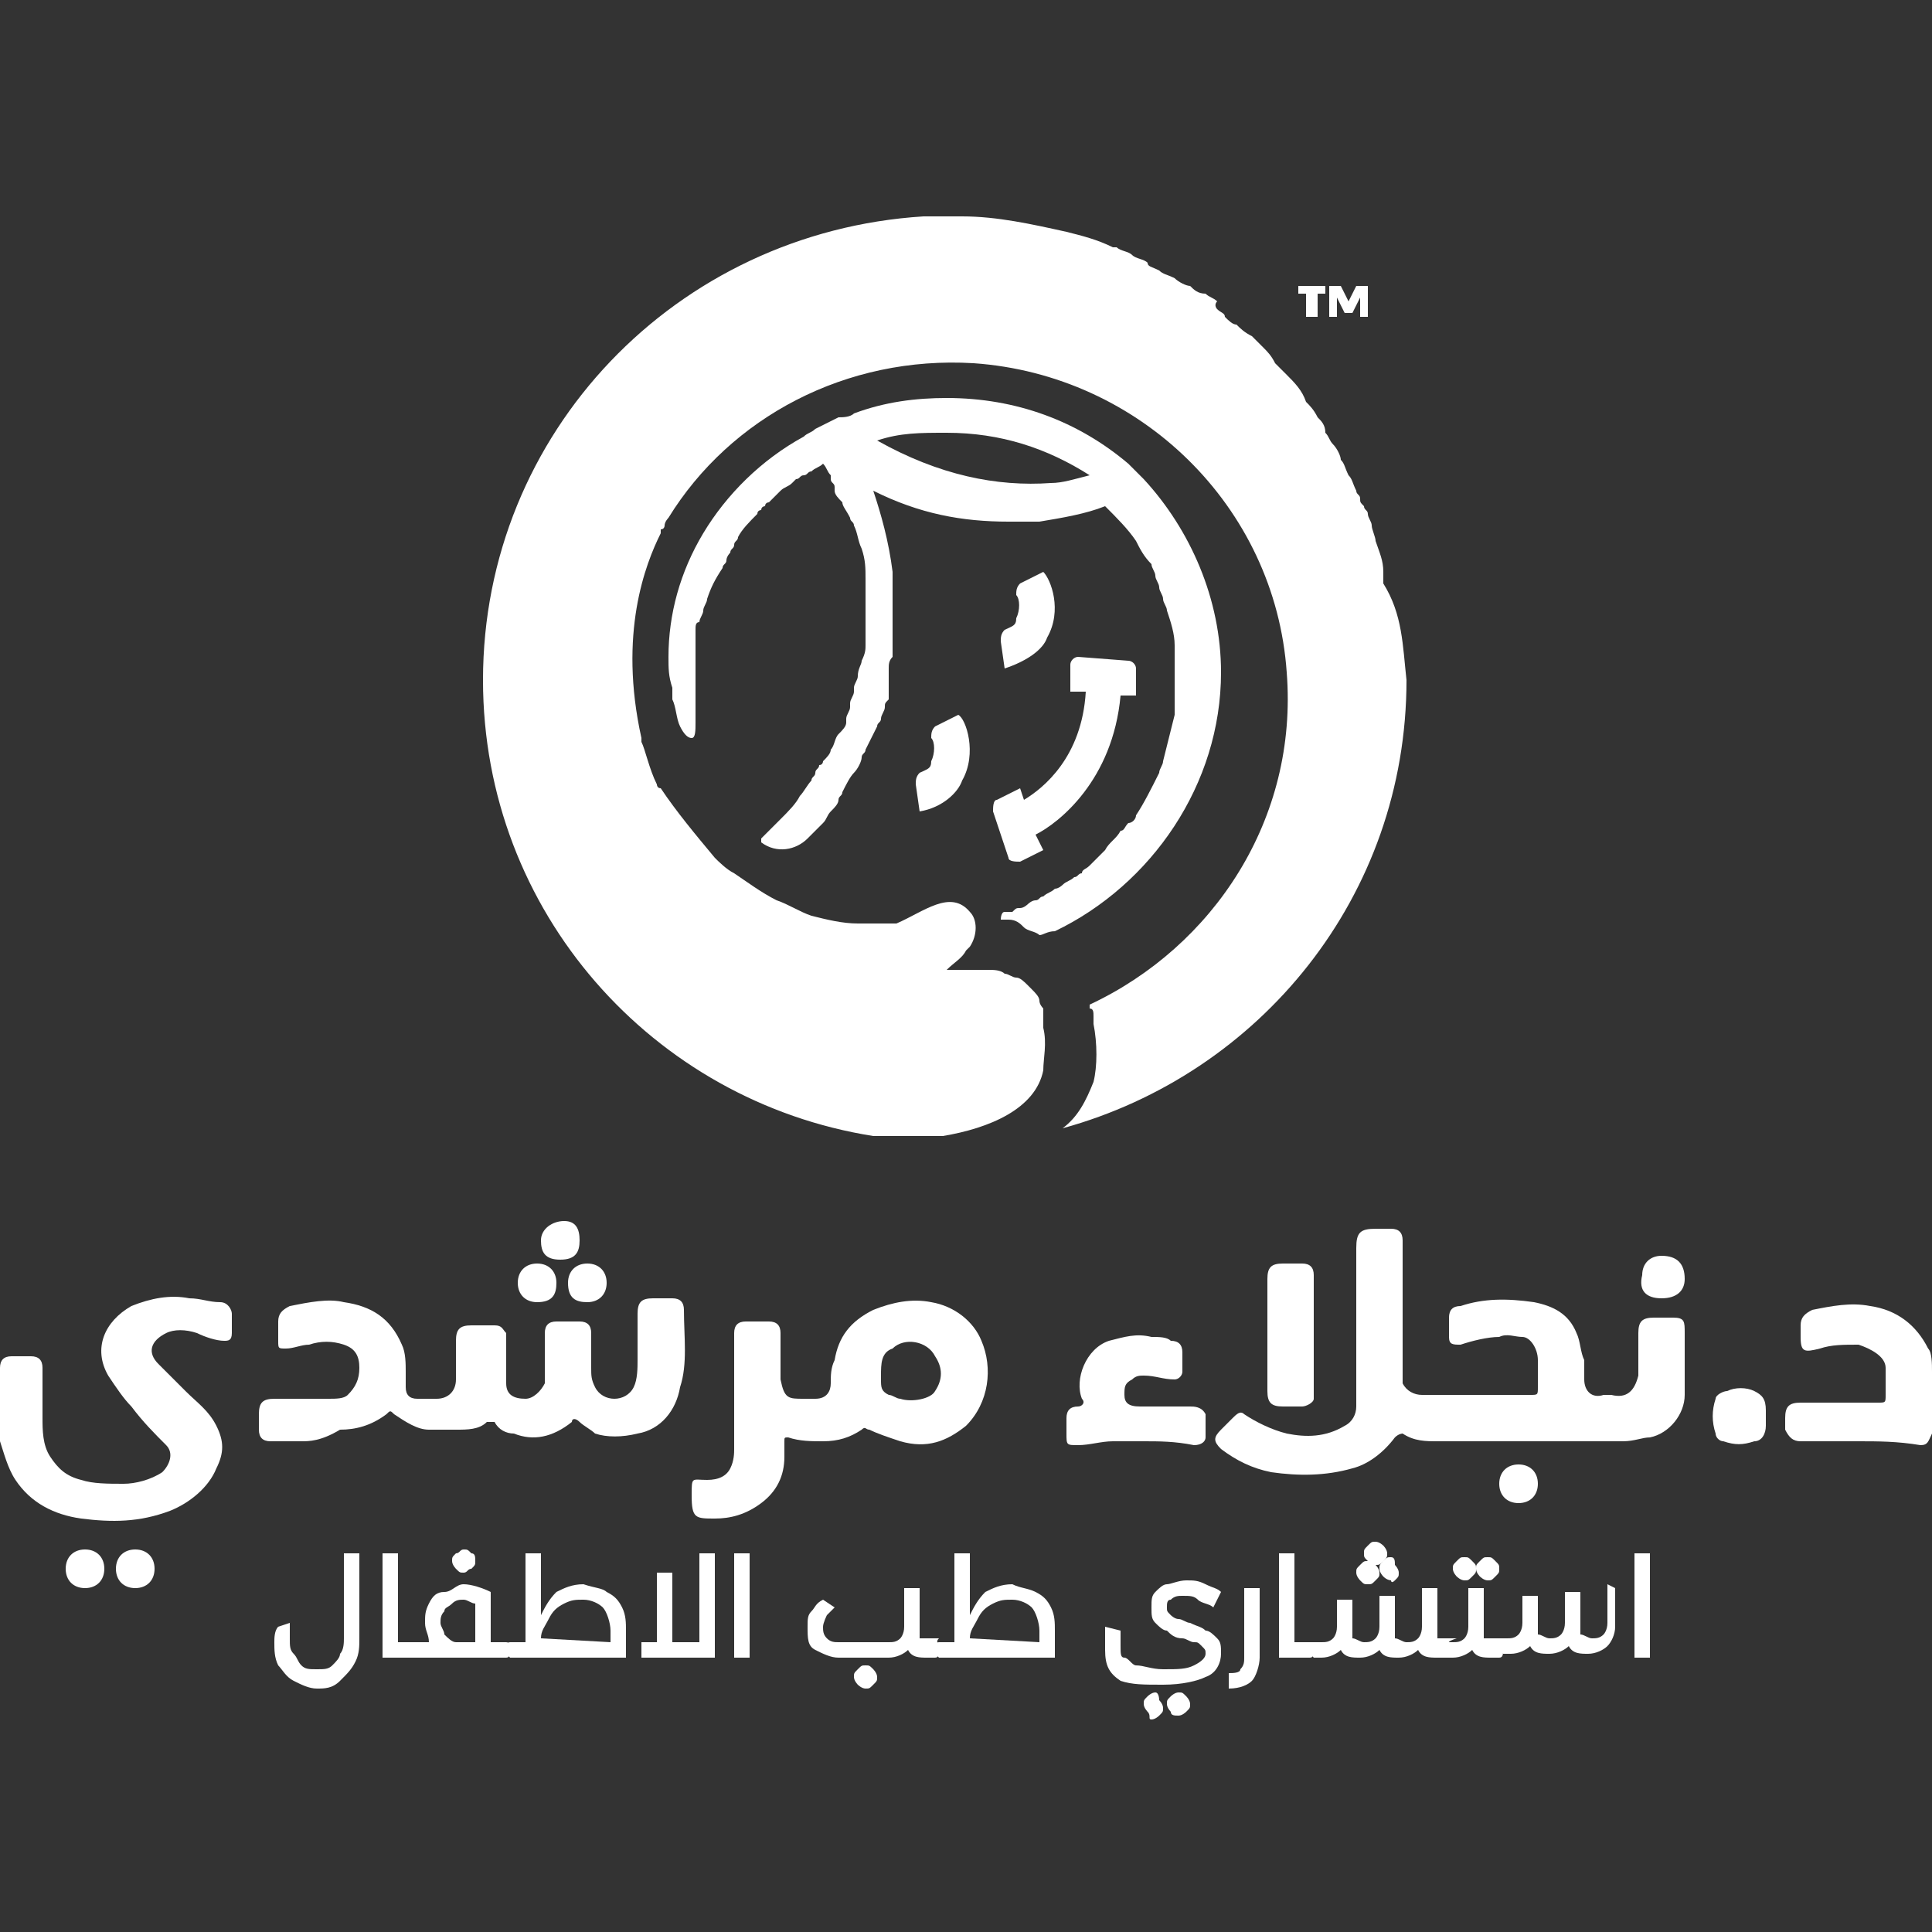 <?xml version="1.0" encoding="utf-8"?>
<!-- Generator: Adobe Illustrator 28.1.0, SVG Export Plug-In . SVG Version: 6.00 Build 0)  -->
<svg version="1.1" id="Layer_1" xmlns="http://www.w3.org/2000/svg" xmlns:xlink="http://www.w3.org/1999/xlink" x="0px" y="0px"
	 viewBox="0 0 50 50" style="enable-background:new 0 0 50 50;" xml:space="preserve">
<rect x="0" y="0" width="50" height="50" fill="#333333" stroke="none"/>
<style type="text/css">
	.st0{fill:#FFFFFF;}
</style>
<path class="st0" d="M7.6,43.5c-0.2-0.1-0.3-0.3-0.4-0.4c-0.1-0.2-0.1-0.4-0.1-0.6c0-0.1,0-0.3,0.1-0.4L7.5,42c0,0.2,0,0.3,0,0.4
	c0,0.2,0,0.3,0.1,0.4c0.1,0.1,0.1,0.2,0.2,0.3s0.2,0.1,0.4,0.1s0.3,0,0.4-0.1c0.1-0.1,0.2-0.2,0.2-0.3c0.1-0.1,0.1-0.3,0.1-0.4v-2.2
	h0.4v2.2c0,0.2,0,0.4-0.1,0.6c-0.1,0.2-0.2,0.3-0.4,0.5s-0.4,0.2-0.6,0.2S7.8,43.6,7.6,43.5"/>
<path class="st0" d="M10.8,42.7c0,0.1,0,0.2-0.1,0.2H9.9v-2.7h0.4v2.3h0.4C10.7,42.5,10.8,42.5,10.8,42.7"/>
<path class="st0" d="M13.2,42.7c0,0.1,0,0.2-0.1,0.2h-2.4c0,0-0.1-0.1-0.1-0.2s0-0.2,0.1-0.2h0.4C11.1,42.3,11,42.2,11,42
	c0-0.2,0-0.3,0.1-0.5s0.2-0.3,0.4-0.3S11.8,41,12,41c0.2,0,0.5,0.1,0.7,0.2v1.3h0.4C13.2,42.5,13.2,42.6,13.2,42.7 M11.5,42.3
	c0.1,0.1,0.2,0.2,0.3,0.2h0.5v-1c-0.1,0-0.2-0.1-0.3-0.1c-0.1,0-0.2,0-0.3,0.1s-0.2,0.1-0.2,0.2c-0.1,0.1-0.1,0.2-0.1,0.3
	C11.4,42.1,11.5,42.2,11.5,42.3 M11.8,40.6c0,0-0.1-0.1-0.1-0.2s0-0.1,0.1-0.2c0.1,0,0.1-0.1,0.2-0.1s0.1,0,0.2,0.1
	c0.1,0,0.1,0.1,0.1,0.2s0,0.1-0.1,0.2c-0.1,0-0.1,0.1-0.2,0.1S11.9,40.7,11.8,40.6"/>
<path class="st0" d="M15.7,41.2c0.2,0.1,0.3,0.2,0.4,0.4c0.1,0.2,0.1,0.4,0.1,0.6v0.7h-3c0,0-0.1-0.1-0.1-0.2s0-0.2,0.1-0.2h0.4
	v-2.3H14v1.6c0.1-0.2,0.2-0.4,0.4-0.6c0.2-0.1,0.4-0.2,0.7-0.2C15.4,41.1,15.6,41.1,15.7,41.2 M15.8,42.5v-0.3
	c0-0.2-0.1-0.5-0.2-0.6c-0.1-0.1-0.3-0.2-0.5-0.2c-0.2,0-0.3,0-0.5,0.1s-0.3,0.2-0.4,0.4c-0.1,0.2-0.2,0.3-0.2,0.5L15.8,42.5
	L15.8,42.5z"/>
<polygon class="st0" points="18.5,40.2 18.5,42.9 16.6,42.9 16.6,42.5 17,42.5 17,40.7 17.4,40.7 17.4,42.5 18.1,42.5 18.1,40.2 "/>
<rect x="19" y="40.2" class="st0" width="0.4" height="2.7"/>
<path class="st0" d="M24.3,42.7c0,0.1,0,0.2-0.1,0.2H24c-0.2,0-0.4,0-0.5-0.2c-0.1,0.1-0.3,0.2-0.5,0.2h-1.3c-0.2,0-0.4-0.1-0.6-0.2
	s-0.2-0.3-0.2-0.6c0-0.2,0-0.3,0.1-0.4c0.1-0.1,0.1-0.2,0.3-0.3l0.3,0.2c-0.1,0.1-0.2,0.2-0.2,0.2s-0.1,0.2-0.1,0.3
	c0,0.1,0,0.2,0.1,0.3s0.2,0.1,0.3,0.1H23c0.1,0,0.2,0,0.3-0.1c0,0,0.1-0.1,0.1-0.3v-1h0.4v1c0,0.1,0,0.2,0,0.3c0.1,0,0.1,0,0.2,0
	h0.3C24.2,42.5,24.3,42.5,24.3,42.7 M22.2,43.6c0,0-0.1-0.1-0.1-0.2s0-0.1,0.1-0.2s0.1-0.1,0.2-0.1s0.1,0,0.2,0.1
	c0,0,0.1,0.1,0.1,0.2s0,0.1-0.1,0.2s-0.1,0.1-0.2,0.1S22.2,43.6,22.2,43.6"/>
<path class="st0" d="M26.8,41.2c0.2,0.1,0.3,0.2,0.4,0.4c0.1,0.2,0.1,0.4,0.1,0.6v0.7h-3c0,0-0.1-0.1-0.1-0.2s0-0.2,0.1-0.2h0.4
	v-2.3h0.4v1.6c0.1-0.2,0.2-0.4,0.4-0.6c0.2-0.1,0.4-0.2,0.7-0.2C26.4,41.1,26.6,41.1,26.8,41.2 M26.9,42.5v-0.3
	c0-0.2-0.1-0.5-0.2-0.6c-0.1-0.1-0.3-0.2-0.5-0.2c-0.2,0-0.3,0-0.5,0.1s-0.3,0.2-0.4,0.4c-0.1,0.2-0.2,0.3-0.2,0.5L26.9,42.5
	L26.9,42.5z"/>
<path class="st0" d="M29,43.5c-0.3-0.2-0.4-0.4-0.4-0.8c0-0.1,0-0.2,0-0.3c0-0.1,0-0.2,0-0.3l0.4,0.1c0,0.1,0,0.2,0,0.2s0,0.2,0,0.2
	c0,0.2,0,0.3,0.1,0.3s0.2,0.2,0.3,0.2c0.2,0,0.4,0.1,0.7,0.1c0.4,0,0.6,0,0.8-0.1c0.2-0.1,0.3-0.2,0.3-0.3c0-0.1,0-0.1-0.1-0.2
	s-0.1-0.1-0.2-0.1s-0.2-0.1-0.3-0.1c-0.2,0-0.3-0.1-0.4-0.2c-0.1,0-0.2-0.1-0.3-0.2c-0.1-0.1-0.1-0.2-0.1-0.4s0-0.3,0.1-0.4
	s0.2-0.2,0.3-0.2s0.3-0.1,0.5-0.1c0.2,0,0.3,0,0.5,0.1s0.3,0.1,0.4,0.2l-0.2,0.4c-0.1-0.1-0.3-0.1-0.4-0.2s-0.2-0.1-0.4-0.1
	c-0.1,0-0.2,0-0.3,0.1c-0.1,0-0.1,0.1-0.1,0.2c0,0.1,0,0.1,0.1,0.2c0,0,0.1,0.1,0.2,0.1c0.1,0,0.2,0.1,0.3,0.1
	c0.2,0.1,0.3,0.1,0.4,0.2c0.1,0,0.2,0.1,0.3,0.2c0.1,0.1,0.1,0.2,0.1,0.4c0,0.2-0.1,0.5-0.4,0.6c-0.2,0.1-0.6,0.2-1.1,0.2
	S29.3,43.6,29,43.5 M29.7,44.3c0,0-0.1-0.1-0.1-0.2s0-0.1,0.1-0.2c0,0,0.1-0.1,0.2-0.1S30,44,30,44c0,0,0.1,0.1,0.1,0.2
	s0,0.1-0.1,0.2c0,0-0.1,0.1-0.2,0.1S29.8,44.4,29.7,44.3 M30.3,44.3c0,0-0.1-0.1-0.1-0.2s0-0.1,0.1-0.2c0,0,0.1-0.1,0.2-0.1
	s0.1,0,0.2,0.1c0,0,0.1,0.1,0.1,0.2s0,0.1-0.1,0.2c0,0-0.1,0.1-0.2,0.1S30.3,44.4,30.3,44.3"/>
<path class="st0" d="M31.8,43.3c0.1,0,0.3,0,0.3-0.1c0.1-0.1,0.1-0.2,0.1-0.3v-1.8h0.4v1.8c0,0.2-0.1,0.5-0.2,0.6s-0.3,0.2-0.6,0.2
	L31.8,43.3L31.8,43.3z"/>
<path class="st0" d="M34,42.7c0,0.1,0,0.2-0.1,0.2h-0.8v-2.7h0.4v2.3H34C34,42.5,34,42.5,34,42.7"/>
<path class="st0" d="M37.5,42.7c0,0.1,0,0.2-0.1,0.2h-0.2c-0.2,0-0.4,0-0.5-0.2c-0.1,0.1-0.3,0.2-0.5,0.2s-0.4,0-0.5-0.2
	c-0.1,0.1-0.3,0.2-0.5,0.2s-0.4,0-0.5-0.2c-0.1,0.1-0.3,0.2-0.5,0.2H34c0,0-0.1-0.1-0.1-0.2s0-0.2,0.1-0.2h0.2c0.1,0,0.2,0,0.3-0.1
	c0,0,0.1-0.1,0.1-0.3v-0.7h0.4v0.7c0,0.1,0,0.2,0,0.3c0.1,0,0.2,0.1,0.3,0.1c0.1,0,0.2,0,0.3-0.1c0,0,0.1-0.1,0.1-0.3v-0.8h0.4v0.8
	c0,0.1,0,0.2,0,0.3c0.1,0,0.2,0.1,0.3,0.1c0.1,0,0.2,0,0.3-0.1c0,0,0.1-0.1,0.1-0.3v-1h0.4v1c0,0.1,0,0.2,0,0.3c0.1,0,0.1,0,0.2,0
	h0.3C37.4,42.5,37.5,42.5,37.5,42.7 M35.6,40.5c0,0,0.1,0.1,0.1,0.2s0,0.1-0.1,0.2s-0.1,0.1-0.2,0.1s-0.1,0-0.2-0.1
	c0,0-0.1-0.1-0.1-0.2s0-0.1,0.1-0.2s0.1-0.1,0.2-0.1S35.5,40.4,35.6,40.5 M35.8,40c0,0,0.1,0.1,0.1,0.2s0,0.1-0.1,0.2
	s-0.1,0.1-0.2,0.1s-0.1,0-0.2-0.1s-0.1-0.1-0.1-0.2s0-0.1,0.1-0.2s0.1-0.1,0.2-0.1S35.8,40,35.8,40 M36.1,40.5c0,0,0.1,0.1,0.1,0.2
	s0,0.1-0.1,0.2S36,40.9,36,40.9s-0.1,0-0.2-0.1c0,0-0.1-0.1-0.1-0.2s0-0.1,0.1-0.2s0.1-0.1,0.2-0.1S36.1,40.4,36.1,40.5"/>
<path class="st0" d="M38.9,42.7c0,0.1,0,0.2-0.1,0.2h-0.2c-0.2,0-0.4,0-0.5-0.2c-0.1,0.1-0.3,0.2-0.5,0.2h-0.2c0,0-0.1-0.1-0.1-0.2
	s0-0.2,0.1-0.2h0.2c0.1,0,0.2,0,0.3-0.1c0,0,0.1-0.1,0.1-0.3v-1h0.4v1c0,0.1,0,0.2,0,0.3c0.1,0,0.1,0,0.2,0h0.3
	C38.9,42.5,38.9,42.5,38.9,42.7 M37.7,40.8c0,0-0.1-0.1-0.1-0.2s0-0.1,0.1-0.2s0.1-0.1,0.2-0.1s0.1,0,0.2,0.1s0.1,0.1,0.1,0.2
	s0,0.1-0.1,0.2s-0.1,0.1-0.2,0.1S37.7,40.8,37.7,40.8 M38.3,40.8c0,0-0.1-0.1-0.1-0.2s0-0.1,0.1-0.2s0.1-0.1,0.2-0.1s0.1,0,0.2,0.1
	s0.1,0.1,0.1,0.2s0,0.1-0.1,0.2s-0.1,0.1-0.2,0.1S38.3,40.8,38.3,40.8"/>
<path class="st0" d="M41.8,41.1v1c0,0.2-0.1,0.4-0.2,0.5c-0.1,0.1-0.3,0.2-0.5,0.2c-0.2,0-0.4,0-0.5-0.2c-0.1,0.1-0.3,0.2-0.5,0.2
	s-0.4,0-0.5-0.2c-0.1,0.1-0.3,0.2-0.5,0.2h-0.2c0,0-0.1-0.1-0.1-0.2s0-0.2,0.1-0.2H39c0.1,0,0.2,0,0.3-0.1c0,0,0.1-0.1,0.1-0.3v-0.7
	h0.4v0.7c0,0.1,0,0.2,0,0.3c0.1,0,0.2,0.1,0.3,0.1c0.1,0,0.2,0,0.3-0.1c0,0,0.1-0.1,0.1-0.3v-0.8h0.4v0.8c0,0.1,0,0.2,0,0.3
	c0.1,0,0.2,0.1,0.3,0.1c0.1,0,0.2,0,0.3-0.1c0,0,0.1-0.1,0.1-0.3v-1L41.8,41.1L41.8,41.1z"/>
<rect x="42.3" y="40.2" class="st0" width="0.4" height="2.7"/>
<polygon class="st0" points="34.3,7.4 34.3,7.6 34.1,7.6 34.1,8.2 33.8,8.2 33.8,7.6 33.6,7.6 33.6,7.4 "/>
<polygon class="st0" points="34.7,7.4 34.9,7.8 35.1,7.4 35.4,7.4 35.4,8.2 35.2,8.2 35.2,7.7 35,8.1 34.8,8.1 34.6,7.7 34.6,8.2 
	34.4,8.2 34.4,7.4 "/>
<path class="st0" d="M29.2,17.1c0.1,0,0.2,0.1,0.2,0.2V18h-0.4c-0.2,2.2-1.6,3.3-2.2,3.6l0.2,0.4l-0.6,0.3c-0.1,0-0.3,0-0.3-0.1
	L25.7,21c0-0.1,0-0.3,0.1-0.3l0.6-0.3l0.1,0.3c0.5-0.3,1.5-1.1,1.6-2.8h-0.4v-0.7c0-0.1,0.1-0.2,0.2-0.2L29.2,17.1L29.2,17.1z"/>
<path class="st0" d="M24.9,20.2c-0.1,0.3-0.5,0.7-1.1,0.8l-0.1-0.7c0-0.1,0-0.2,0.1-0.3c0.2-0.1,0.3-0.1,0.3-0.3
	c0.1-0.2,0.1-0.5,0-0.6c0-0.1,0-0.2,0.1-0.3l0.6-0.3C25,18.6,25.3,19.5,24.9,20.2"/>
<path class="st0" d="M27.1,16.5c-0.1,0.3-0.5,0.6-1.1,0.8l-0.1-0.7c0-0.1,0-0.2,0.1-0.3c0.2-0.1,0.3-0.1,0.3-0.3
	c0.1-0.2,0.1-0.5,0-0.6c0-0.1,0-0.2,0.1-0.3l0.6-0.3C27.2,15,27.5,15.8,27.1,16.5"/>
<path class="st0" d="M29.9,12.7c-0.2-0.2-0.5-0.5-0.7-0.7c-1.3-1.1-2.9-1.7-4.7-1.7c-0.8,0-1.6,0.1-2.4,0.4l0,0
	c-0.1,0.1-0.3,0.1-0.4,0.1c-0.2,0.1-0.4,0.2-0.6,0.3c-0.1,0.1-0.2,0.1-0.3,0.2c-1.1,0.6-2,1.5-2.6,2.5c-0.6,1-0.9,2.1-0.9,3.2v0
	c0,0.3,0,0.5,0.1,0.8l0,0c0,0,0,0,0,0c0,0,0,0,0,0.1c0,0,0,0,0,0c0,0,0,0.1,0,0.2c0.1,0.2,0.1,0.5,0.2,0.7c0,0,0,0,0,0l0,0
	c0.1,0.2,0.2,0.3,0.3,0.3c0.1,0,0.1-0.2,0.1-0.4c0,0,0-0.1,0-0.1c0,0,0-0.1,0-0.1c0-0.2,0-0.3,0-0.5c0,0,0-0.1,0-0.1
	c0-0.1,0-0.1,0-0.2c0-0.1,0-0.2,0-0.3c0-0.1,0-0.2,0-0.4c0-0.1,0-0.2,0-0.3c0-0.1,0-0.1,0-0.2s0-0.2,0-0.2c0-0.1,0-0.2,0.1-0.2
	c0,0,0,0,0,0c0-0.1,0.1-0.2,0.1-0.3s0.1-0.2,0.1-0.3c0.1-0.3,0.2-0.5,0.4-0.8c0-0.1,0.1-0.1,0.1-0.2c0-0.1,0.1-0.2,0.1-0.2
	c0-0.1,0.1-0.1,0.1-0.2s0.1-0.1,0.1-0.2l0,0c0.1-0.2,0.3-0.4,0.5-0.6c0-0.1,0.1-0.1,0.1-0.1c0-0.1,0.1-0.1,0.1-0.1
	c0-0.1,0.1-0.1,0.1-0.1s0.1-0.1,0.1-0.1c0.1-0.1,0.1-0.1,0.2-0.2c0.1-0.1,0.2-0.1,0.3-0.2c0,0,0.1-0.1,0.1-0.1
	c0.1,0,0.1-0.1,0.2-0.1c0.1,0,0.1-0.1,0.2-0.1c0.1-0.1,0.2-0.1,0.3-0.2c0.1,0.1,0.1,0.2,0.2,0.3c0,0,0,0.1,0,0.1c0,0,0,0,0,0
	c0,0,0,0,0,0c0,0.1,0.1,0.1,0.1,0.2c0,0,0,0,0,0c0,0,0,0.1,0,0.1c0,0.1,0.1,0.2,0.2,0.3c0,0.1,0.1,0.2,0.2,0.4
	c0,0.1,0.1,0.1,0.1,0.2c0.1,0.2,0.1,0.4,0.2,0.6c0.1,0.3,0.1,0.5,0.1,0.8c0,0.2,0,0.4,0,0.6c0,0.1,0,0.3,0,0.4l0,0
	c0,0.1,0,0.2,0,0.3l0,0c0,0,0,0.1,0,0.1c0,0.1,0,0.2,0,0.3c0,0,0,0,0,0c0,0.1,0,0.2-0.1,0.4c0,0,0,0,0,0c0,0.1-0.1,0.2-0.1,0.4
	c0,0,0,0,0,0c0,0.1-0.1,0.2-0.1,0.3c0,0,0,0,0,0.1c0,0.1-0.1,0.2-0.1,0.3c0,0,0,0,0,0.1c0,0.1-0.1,0.2-0.1,0.3c0,0,0,0,0,0.1
	c0,0.1-0.1,0.2-0.2,0.3c-0.1,0.1-0.1,0.3-0.2,0.4c0,0.1-0.1,0.2-0.2,0.3c0,0,0,0.1-0.1,0.1c0,0.1-0.1,0.1-0.1,0.2
	c0,0.1-0.1,0.1-0.1,0.2c-0.1,0.1-0.2,0.3-0.3,0.4c-0.1,0.2-0.3,0.4-0.5,0.6c-0.1,0.1-0.1,0.1-0.2,0.2l0,0c-0.1,0.1-0.2,0.2-0.3,0.3
	c0,0,0,0.1,0,0.1l0,0c0.4,0.3,0.9,0.2,1.2-0.1l0,0c0.1-0.1,0.1-0.1,0.2-0.2c0.1-0.1,0.1-0.1,0.2-0.2c0.1-0.1,0.1-0.2,0.2-0.3
	c0,0,0,0,0,0c0.1-0.1,0.2-0.2,0.2-0.3c0-0.1,0.1-0.1,0.1-0.2c0.1-0.2,0.2-0.4,0.3-0.5c0.1-0.1,0.2-0.3,0.2-0.4
	c0-0.1,0.1-0.1,0.1-0.2c0.1-0.2,0.2-0.4,0.3-0.6c0,0,0,0,0,0c0-0.1,0.1-0.1,0.1-0.2c0-0.1,0.1-0.2,0.1-0.3c0-0.1,0-0.1,0.1-0.2
	c0,0,0,0,0,0c0,0,0-0.1,0-0.2c0,0,0-0.1,0-0.2c0-0.1,0-0.1,0-0.2c0-0.1,0-0.1,0-0.2c0-0.1,0-0.2,0.1-0.3c0-0.1,0-0.1,0-0.2
	c0-0.1,0-0.2,0-0.2c0,0,0,0,0-0.1v0c0,0,0-0.1,0-0.1c0,0,0-0.1,0-0.1c0-0.1,0-0.2,0-0.3c0-0.2,0-0.3,0-0.5c0-0.1,0-0.2,0-0.3
	c0,0,0,0,0,0c0,0,0-0.1,0-0.1v0c0-0.1,0-0.2,0-0.3c-0.1-0.8-0.3-1.5-0.5-2.1c1.2,0.6,2.3,0.8,3.5,0.8c0.2,0,0.5,0,0.8,0
	c0.6-0.1,1.2-0.2,1.7-0.4c0.3,0.3,0.6,0.6,0.8,0.9c0.1,0.2,0.2,0.4,0.4,0.6c0,0.1,0.1,0.2,0.1,0.3c0,0.1,0.1,0.2,0.1,0.3
	c0,0.1,0.1,0.2,0.1,0.3s0.1,0.2,0.1,0.3c0.1,0.3,0.2,0.6,0.2,0.9c0,0,0,0.1,0,0.1c0,0.1,0,0.1,0,0.2c0,0,0,0.1,0,0.1
	c0,0,0,0.1,0,0.1c0,0,0,0,0,0l0,0c0,0,0,0.1,0,0.1c0,0.1,0,0.2,0,0.3c0,0.1,0,0.2,0,0.3c0,0.1,0,0.2,0,0.3c0,0,0,0,0,0
	c0,0.1,0,0.1,0,0.2c0,0,0,0,0,0l0,0.1c-0.1,0.4-0.2,0.8-0.3,1.2c0,0.1-0.1,0.2-0.1,0.3c-0.2,0.4-0.4,0.8-0.6,1.1
	c0,0.1-0.1,0.2-0.2,0.2c0,0.1,0,0.1,0,0c-0.1,0.1-0.1,0.2-0.2,0.2c-0.1,0.2-0.3,0.3-0.4,0.5c-0.1,0.1-0.1,0.1-0.2,0.2
	c-0.1,0.1-0.1,0.1-0.2,0.2c-0.1,0.1-0.2,0.1-0.2,0.2c-0.1,0-0.1,0.1-0.2,0.1c-0.1,0.1-0.2,0.1-0.3,0.2c0,0-0.1,0.1-0.2,0.1
	c-0.1,0.1-0.2,0.1-0.3,0.2c-0.1,0-0.1,0.1-0.2,0.1c-0.1,0-0.2,0.1-0.2,0.1s-0.1,0.1-0.2,0.1c-0.1,0-0.1,0-0.2,0.1c0,0-0.1,0-0.1,0
	c0,0,0,0-0.1,0c0,0,0,0,0,0c-0.1,0-0.1,0.2-0.1,0.2c0.1,0,0.1,0,0.2,0l0,0c0.2,0,0.3,0.1,0.4,0.2c0.1,0.1,0.3,0.1,0.4,0.2
	c0,0,0,0,0,0c0.1,0,0.2-0.1,0.4-0.1c2.5-1.2,4.3-3.8,4.3-6.7c0-1.9-0.8-3.7-2-5 M27.2,12.5c-1.4,0.1-2.9-0.2-4.5-1.1
	c0.6-0.2,1.1-0.2,1.8-0.2c1.4,0,2.6,0.4,3.7,1.1C27.8,12.4,27.5,12.5,27.2,12.5"/>
<path class="st0" d="M36.4,17.6c0,5.6-3.8,10.2-8.9,11.6c0.4-0.3,0.6-0.7,0.8-1.2c0.1-0.4,0.1-1,0-1.5c0,0,0,0,0,0s0,0,0,0l0,0
	c0-0.1,0-0.1,0-0.2c0-0.1,0-0.2-0.1-0.2c0,0,0-0.1,0-0.1c0,0,0,0,0,0l0,0c3.2-1.5,5.4-4.8,5.1-8.6c-0.3-4.3-3.8-7.7-8.1-8
	c-3.3-0.2-6.3,1.4-7.9,4l0,0c0,0,0,0,0,0c0,0-0.1,0.1-0.1,0.2c0,0,0,0,0,0c0,0,0,0.1-0.1,0.1c0,0,0,0.1,0,0.1
	c-0.4,0.8-1.1,2.6-0.5,5.3c0,0,0,0,0,0.1c0,0,0,0,0,0c0.1,0.2,0.2,0.7,0.4,1.1c0,0,0,0,0,0c0,0,0,0.1,0.1,0.1c0,0,0,0,0,0
	c0.4,0.6,0.9,1.2,1.4,1.8c0.1,0.1,0.3,0.3,0.5,0.4l0,0c0.3,0.2,0.7,0.5,1.1,0.7c0.3,0.1,0.6,0.3,0.9,0.4c0.4,0.1,0.8,0.2,1.2,0.2
	l0,0c0.2,0,0.5,0,0.7,0c0,0,0,0,0,0c0,0,0.1,0,0.1,0c0,0,0.1,0,0.1,0c0,0,0.1,0,0.1,0c0.7-0.3,1.4-0.9,1.9-0.3
	c0.2,0.2,0.2,0.6,0,0.9h-0.1c0,0,0.1,0,0.1,0c0,0,0,0,0,0c0,0-0.1,0.1-0.1,0.1c-0.1,0.2-0.3,0.3-0.5,0.5c0.2,0,0.3,0,0.5,0
	c0,0,0.1,0,0.2,0c0,0,0,0,0.1,0c0.1,0,0.2,0,0.3,0c0.1,0,0.3,0,0.4,0.1l0,0c0.1,0,0.2,0.1,0.3,0.1c0.1,0,0.2,0.1,0.3,0.2
	c0,0,0.1,0.1,0.1,0.1c0.1,0.1,0.2,0.2,0.2,0.3c0,0.1,0.1,0.2,0.1,0.2c0,0,0,0.1,0,0.1c0,0,0,0,0,0c0,0,0,0.1,0,0.1
	c0,0.1,0,0.1,0,0.2c0,0,0,0.1,0,0.1l0,0c0,0,0,0,0,0c0,0,0,0,0,0c0.1,0.4,0,0.8,0,1.1c-0.2,1-1.4,1.5-2.6,1.7c-0.1,0-0.2,0-0.2,0
	c-0.1,0-0.2,0-0.3,0c-0.3,0-0.6,0-1,0h0c0,0-0.1,0-0.2,0c0,0-0.1,0-0.1,0l0,0c0,0,0,0,0,0c-5.7-0.9-10.1-5.8-10.1-11.8
	c0-6.4,5-11.6,11.4-12c0.2,0,0.4,0,0.6,0c0.1,0,0.2,0,0.4,0c0.9,0,1.8,0.2,2.7,0.4c0.4,0.1,0.8,0.2,1.2,0.4c0,0,0.1,0,0.1,0
	c0.1,0.1,0.3,0.1,0.4,0.2c0.1,0.1,0.3,0.1,0.4,0.2c0,0,0,0,0,0C29.7,6.9,29.8,6.9,30,7l0,0c0.1,0.1,0.2,0.1,0.4,0.2
	c0.1,0.1,0.3,0.2,0.4,0.2c0.1,0.1,0.2,0.2,0.4,0.2c0.1,0.1,0.2,0.1,0.3,0.2C31.4,7.9,31.5,8,31.5,8c0.1,0.1,0.2,0.1,0.2,0.2
	c0.1,0.1,0.2,0.2,0.3,0.2c0.1,0.1,0.2,0.2,0.4,0.3c0.1,0.1,0.2,0.2,0.3,0.3c0.1,0.1,0.2,0.2,0.3,0.4c0.1,0.1,0.2,0.2,0.3,0.3
	c0,0,0,0,0,0c0.2,0.2,0.4,0.4,0.5,0.7c0.1,0.1,0.2,0.2,0.3,0.4c0.1,0.1,0.2,0.2,0.2,0.4c0.1,0.1,0.1,0.2,0.2,0.3
	c0.1,0.1,0.2,0.3,0.2,0.4c0.1,0.1,0.1,0.2,0.2,0.4c0.1,0.1,0.1,0.2,0.2,0.4c0,0.1,0.1,0.1,0.1,0.2c0,0.1,0,0.1,0.1,0.2
	c0,0.1,0.1,0.1,0.1,0.2c0,0.1,0.1,0.2,0.1,0.3c0,0.1,0.1,0.3,0.1,0.4c0.1,0.3,0.2,0.5,0.2,0.8c0,0.1,0,0.1,0,0.2c0,0,0,0.1,0,0.1
	C36.3,15.9,36.3,16.7,36.4,17.6"/>
<path class="st0" d="M39.6,37.3c-0.8,0-1.6,0-2.4,0c-0.3,0-0.6,0-0.9-0.2c0,0-0.1,0-0.2,0.1c-0.3,0.4-0.7,0.7-1.1,0.8
	c-0.7,0.2-1.4,0.2-2.1,0.1c-0.5-0.1-0.9-0.3-1.3-0.6c-0.2-0.2-0.2-0.3,0-0.5c0.1-0.1,0.2-0.2,0.3-0.3c0.1-0.1,0.2-0.2,0.3-0.1
	c0.3,0.2,0.7,0.4,1.1,0.5c0.5,0.1,1,0.1,1.5-0.2c0.2-0.1,0.3-0.3,0.3-0.5c0-0.2,0-0.4,0-0.6c0-1.2,0-2.3,0-3.5
	c0-0.4,0.1-0.5,0.5-0.5c0.1,0,0.3,0,0.4,0c0.2,0,0.3,0.1,0.3,0.3c0,0.1,0,0.1,0,0.2c0,1.1,0,2.1,0,3.2c0,0.1,0,0.2,0,0.3
	c0.1,0.2,0.3,0.3,0.5,0.3c0.9,0,1.8,0,2.8,0c0.2,0,0.2,0,0.2-0.2c0-0.2,0-0.5,0-0.7c0-0.3-0.2-0.6-0.4-0.6c-0.2,0-0.4-0.1-0.6,0
	c-0.3,0-0.7,0.1-1,0.2c-0.2,0-0.3,0-0.3-0.2c0-0.2,0-0.3,0-0.5c0-0.2,0.1-0.3,0.3-0.3c0.6-0.2,1.2-0.2,1.9-0.1
	c0.5,0.1,0.9,0.3,1.1,0.8c0.1,0.2,0.1,0.5,0.2,0.7c0,0.2,0,0.3,0,0.5c0,0.3,0.2,0.5,0.5,0.4c0.1,0,0.1,0,0.2,0
	c0.4,0.1,0.6-0.1,0.7-0.5c0-0.2,0-0.5,0-0.7c0-0.1,0-0.3,0-0.4c0-0.3,0.1-0.4,0.4-0.4c0.2,0,0.3,0,0.5,0c0.3,0,0.3,0.1,0.3,0.4
	c0,0.5,0,1.1,0,1.6c0,0.5-0.4,1-0.9,1.1c-0.2,0-0.4,0.1-0.7,0.1C41.2,37.3,40.4,37.3,39.6,37.3"/>
<path class="st0" d="M7.8,37.3c-0.3,0-0.6,0-0.8,0c-0.2,0-0.3-0.1-0.3-0.3c0-0.1,0-0.3,0-0.4c0-0.3,0.1-0.4,0.4-0.4
	c0.4,0,0.9,0,1.4,0c0.2,0,0.4,0,0.5-0.1c0.2-0.2,0.3-0.4,0.3-0.7c0-0.3-0.1-0.5-0.4-0.6c-0.3-0.1-0.6-0.1-0.9,0
	c-0.2,0-0.4,0.1-0.6,0.1c-0.2,0-0.2,0-0.2-0.2c0-0.2,0-0.3,0-0.5c0-0.2,0.1-0.3,0.3-0.4c0.5-0.1,1-0.2,1.4-0.1
	c0.7,0.1,1.2,0.4,1.5,1.1c0.1,0.2,0.1,0.5,0.1,0.7c0,0.1,0,0.2,0,0.4c0,0.2,0.1,0.3,0.3,0.3c0.2,0,0.3,0,0.5,0
	c0.3,0,0.5-0.2,0.5-0.5c0-0.3,0-0.7,0-1s0.1-0.4,0.4-0.4c0.2,0,0.4,0,0.6,0c0.2,0,0.2,0.1,0.3,0.2c0,0.1,0,0.2,0,0.2
	c0,0.4,0,0.8,0,1.1c0,0.3,0.2,0.4,0.5,0.4c0.2,0,0.4-0.2,0.5-0.4c0-0.3,0-0.6,0-0.9c0-0.1,0-0.2,0-0.4c0-0.2,0.1-0.3,0.3-0.3
	s0.4,0,0.6,0c0.2,0,0.3,0.1,0.3,0.3c0,0.3,0,0.6,0,0.9c0,0.2,0,0.3,0.1,0.5c0.1,0.2,0.3,0.3,0.5,0.3c0.2,0,0.4-0.1,0.5-0.3
	c0.1-0.2,0.1-0.5,0.1-0.7c0-0.4,0-0.8,0-1.2c0-0.3,0.1-0.4,0.4-0.4c0.2,0,0.3,0,0.5,0c0.2,0,0.3,0.1,0.3,0.3c0,0.7,0.1,1.4-0.1,2
	c-0.1,0.6-0.5,1.1-1.1,1.2c-0.4,0.1-0.8,0.1-1.1,0c-0.1-0.1-0.3-0.2-0.4-0.3c-0.1-0.1-0.2-0.1-0.2,0c-0.5,0.4-1,0.5-1.5,0.3
	c-0.2,0-0.4-0.1-0.5-0.3c0,0-0.1,0-0.2,0c-0.2,0.2-0.5,0.2-0.8,0.2c-0.2,0-0.5,0-0.7,0c-0.3,0-0.6-0.2-0.9-0.4
	c-0.1-0.1-0.1-0.1-0.2,0c-0.4,0.3-0.8,0.4-1.2,0.4C8.3,37.3,8,37.3,7.8,37.3L7.8,37.3L7.8,37.3z"/>
<path class="st0" d="M19,36c0-0.5,0-1,0-1.5c0-0.2,0.1-0.3,0.3-0.3c0.2,0,0.4,0,0.6,0c0.2,0,0.3,0.1,0.3,0.3c0,0.3,0,0.7,0,1
	c0,0.1,0,0.2,0,0.2c0.1,0.5,0.2,0.5,0.6,0.5c0.1,0,0.2,0,0.3,0c0.3,0,0.4-0.2,0.4-0.4c0-0.2,0-0.4,0.1-0.6c0.1-0.6,0.4-1,1-1.3
	c0.5-0.2,1-0.3,1.5-0.2c0.6,0.1,1.1,0.5,1.3,1c0.3,0.7,0.2,1.6-0.4,2.2c-0.5,0.4-1,0.6-1.7,0.4c-0.3-0.1-0.6-0.2-0.8-0.3
	c-0.1,0-0.1-0.1-0.2,0c-0.3,0.2-0.6,0.3-1,0.3c-0.3,0-0.6,0-0.9-0.1c-0.1,0-0.1,0-0.1,0.1c0,0.1,0,0.3,0,0.4c0,0.5-0.2,0.9-0.6,1.2
	c-0.4,0.3-0.8,0.4-1.2,0.4c-0.5,0-0.6,0-0.6-0.6c0-0.5,0-0.4,0.4-0.4c0.3,0,0.5-0.1,0.6-0.3c0.1-0.2,0.1-0.4,0.1-0.5
	c0,0,0-0.1,0-0.1C19,36.9,19,36.4,19,36L19,36L19,36z M22.8,35.6c0,0.1,0,0.1,0,0.1c0,0.2,0,0.3,0.2,0.4c0.1,0,0.2,0.1,0.3,0.1
	c0.3,0.1,0.8,0,0.9-0.2c0.2-0.3,0.2-0.6,0-0.9c-0.2-0.4-0.8-0.5-1.1-0.2C22.8,35,22.8,35.3,22.8,35.6"/>
<path class="st0" d="M0,36.3c0-0.3,0-0.6,0-0.9c0-0.2,0.1-0.3,0.3-0.3c0.2,0,0.4,0,0.5,0c0.2,0,0.3,0.1,0.3,0.3c0,0.4,0,0.9,0,1.3
	c0,0.3,0,0.7,0.2,1c0.2,0.3,0.4,0.5,0.8,0.6c0.3,0.1,0.7,0.1,1.1,0.1c0.3,0,0.7-0.1,1-0.3c0.2-0.2,0.3-0.5,0.1-0.7
	c-0.3-0.3-0.6-0.6-0.9-1c-0.2-0.2-0.4-0.5-0.6-0.8c-0.4-0.7-0.1-1.4,0.6-1.8c0.5-0.2,1-0.3,1.5-0.2c0.3,0,0.5,0.1,0.8,0.1
	c0.2,0,0.3,0.2,0.3,0.3c0,0.2,0,0.3,0,0.5c0,0.2-0.1,0.2-0.2,0.2c-0.2,0-0.5-0.1-0.7-0.2c-0.3-0.1-0.6-0.1-0.8,0
	c-0.4,0.2-0.5,0.5-0.2,0.8c0.2,0.2,0.5,0.5,0.7,0.7c0.3,0.3,0.6,0.5,0.8,0.9c0.2,0.4,0.2,0.7,0,1.1c-0.2,0.5-0.7,0.9-1.2,1.1
	c-0.8,0.3-1.5,0.3-2.3,0.2c-0.7-0.1-1.3-0.4-1.7-1C0.2,38,0.1,37.6,0,37.3C0,37,0,36.7,0,36.3L0,36.3L0,36.3z"/>
<path class="st0" d="M48.1,37.3c-0.5,0-1,0-1.5,0c-0.2,0-0.3-0.1-0.4-0.3c0-0.1,0-0.2,0-0.3c0-0.3,0.1-0.4,0.4-0.4
	c0.2,0,0.4,0,0.6,0c0.5,0,0.9,0,1.4,0c0.2,0,0.2,0,0.2-0.2c0-0.2,0-0.5,0-0.7c0-0.3-0.4-0.5-0.7-0.6c-0.4,0-0.7,0-1,0.1
	c-0.4,0.1-0.5,0.1-0.5-0.3c0-0.1,0-0.2,0-0.3c0-0.2,0.1-0.3,0.3-0.4c0.5-0.1,1-0.2,1.5-0.1c0.7,0.1,1.2,0.5,1.5,1.1
	C50,35,50,35.3,50,35.5c0,0.5,0,0.9,0,1.4c0,0,0,0.1,0,0.2c-0.1,0.2-0.1,0.3-0.3,0.3C49.1,37.3,48.6,37.3,48.1,37.3"/>
<path class="st0" d="M29.6,37.3c-0.3,0-0.5,0-0.8,0c-0.3,0-0.6,0.1-0.9,0.1c-0.3,0-0.3,0-0.3-0.3c0-0.1,0-0.3,0-0.4
	c0-0.2,0.1-0.3,0.3-0.3c0.1,0,0.2-0.1,0.1-0.2c-0.2-0.5,0.1-1.3,0.7-1.5c0.4-0.1,0.7-0.2,1.1-0.1c0.2,0,0.4,0,0.5,0.1
	c0.2,0,0.3,0.1,0.3,0.3c0,0.2,0,0.4,0,0.5c0,0.1-0.1,0.2-0.2,0.2c-0.3,0-0.5-0.1-0.8-0.1c-0.1,0-0.2,0-0.3,0.1
	c-0.2,0.1-0.2,0.2-0.2,0.4c0,0.2,0.1,0.3,0.4,0.3c0.4,0,0.9,0,1.3,0c0.1,0,0.3,0,0.4,0.2c0,0.2,0,0.4,0,0.6c0,0.1-0.1,0.2-0.3,0.2
	C30.4,37.3,30,37.3,29.6,37.3L29.6,37.3L29.6,37.3z"/>
<path class="st0" d="M32.8,34.5c0-0.5,0-1,0-1.4c0-0.3,0.1-0.4,0.4-0.4c0.2,0,0.3,0,0.5,0c0.2,0,0.3,0.1,0.3,0.3c0,0,0,0.1,0,0.1
	c0,1,0,1.9,0,2.9c0,0.1,0,0.2,0,0.2c0,0.1-0.2,0.2-0.3,0.2c-0.2,0-0.3,0-0.5,0c-0.3,0-0.4-0.1-0.4-0.4C32.8,35.5,32.8,35,32.8,34.5"
	/>
<path class="st0" d="M45.7,36.6c0,0.1,0,0.2,0,0.3c0,0.2-0.1,0.4-0.3,0.4c-0.3,0.1-0.5,0.1-0.8,0c-0.1,0-0.2-0.1-0.2-0.2
	c-0.1-0.3-0.1-0.6,0-0.9c0-0.1,0.2-0.2,0.3-0.2c0.2-0.1,0.5-0.1,0.7,0c0.2,0.1,0.3,0.2,0.3,0.5C45.7,36.5,45.7,36.6,45.7,36.6"/>
<path class="st0" d="M43,32.5c0.4,0,0.6,0.2,0.6,0.6c0,0.3-0.2,0.5-0.6,0.5c-0.4,0-0.6-0.2-0.5-0.6C42.5,32.7,42.7,32.5,43,32.5"/>
<path class="st0" d="M3.5,41.1c-0.3,0-0.5-0.2-0.5-0.5s0.2-0.5,0.5-0.5c0.3,0,0.5,0.2,0.5,0.5S3.8,41.1,3.5,41.1"/>
<path class="st0" d="M2.2,40.1c0.3,0,0.5,0.2,0.5,0.5c0,0.3-0.2,0.5-0.5,0.5c-0.3,0-0.5-0.2-0.5-0.5C1.7,40.3,1.9,40.1,2.2,40.1"/>
<path class="st0" d="M14.7,33.2c0-0.3,0.2-0.5,0.5-0.5c0.3,0,0.5,0.2,0.5,0.5s-0.2,0.5-0.5,0.5C14.9,33.7,14.7,33.6,14.7,33.2"/>
<path class="st0" d="M13.9,33.7c-0.3,0-0.5-0.2-0.5-0.5s0.2-0.5,0.5-0.5s0.5,0.2,0.5,0.5S14.3,33.7,13.9,33.7"/>
<path class="st0" d="M39.8,38.4c0,0.3-0.2,0.5-0.5,0.5c-0.3,0-0.5-0.2-0.5-0.5s0.2-0.5,0.5-0.5C39.6,37.9,39.8,38.1,39.8,38.4"/>
<path class="st0" d="M14.6,31.6c0.3,0,0.4,0.2,0.4,0.5c0,0.3-0.1,0.5-0.5,0.5s-0.5-0.2-0.5-0.5S14.3,31.6,14.6,31.6"/>
</svg>

